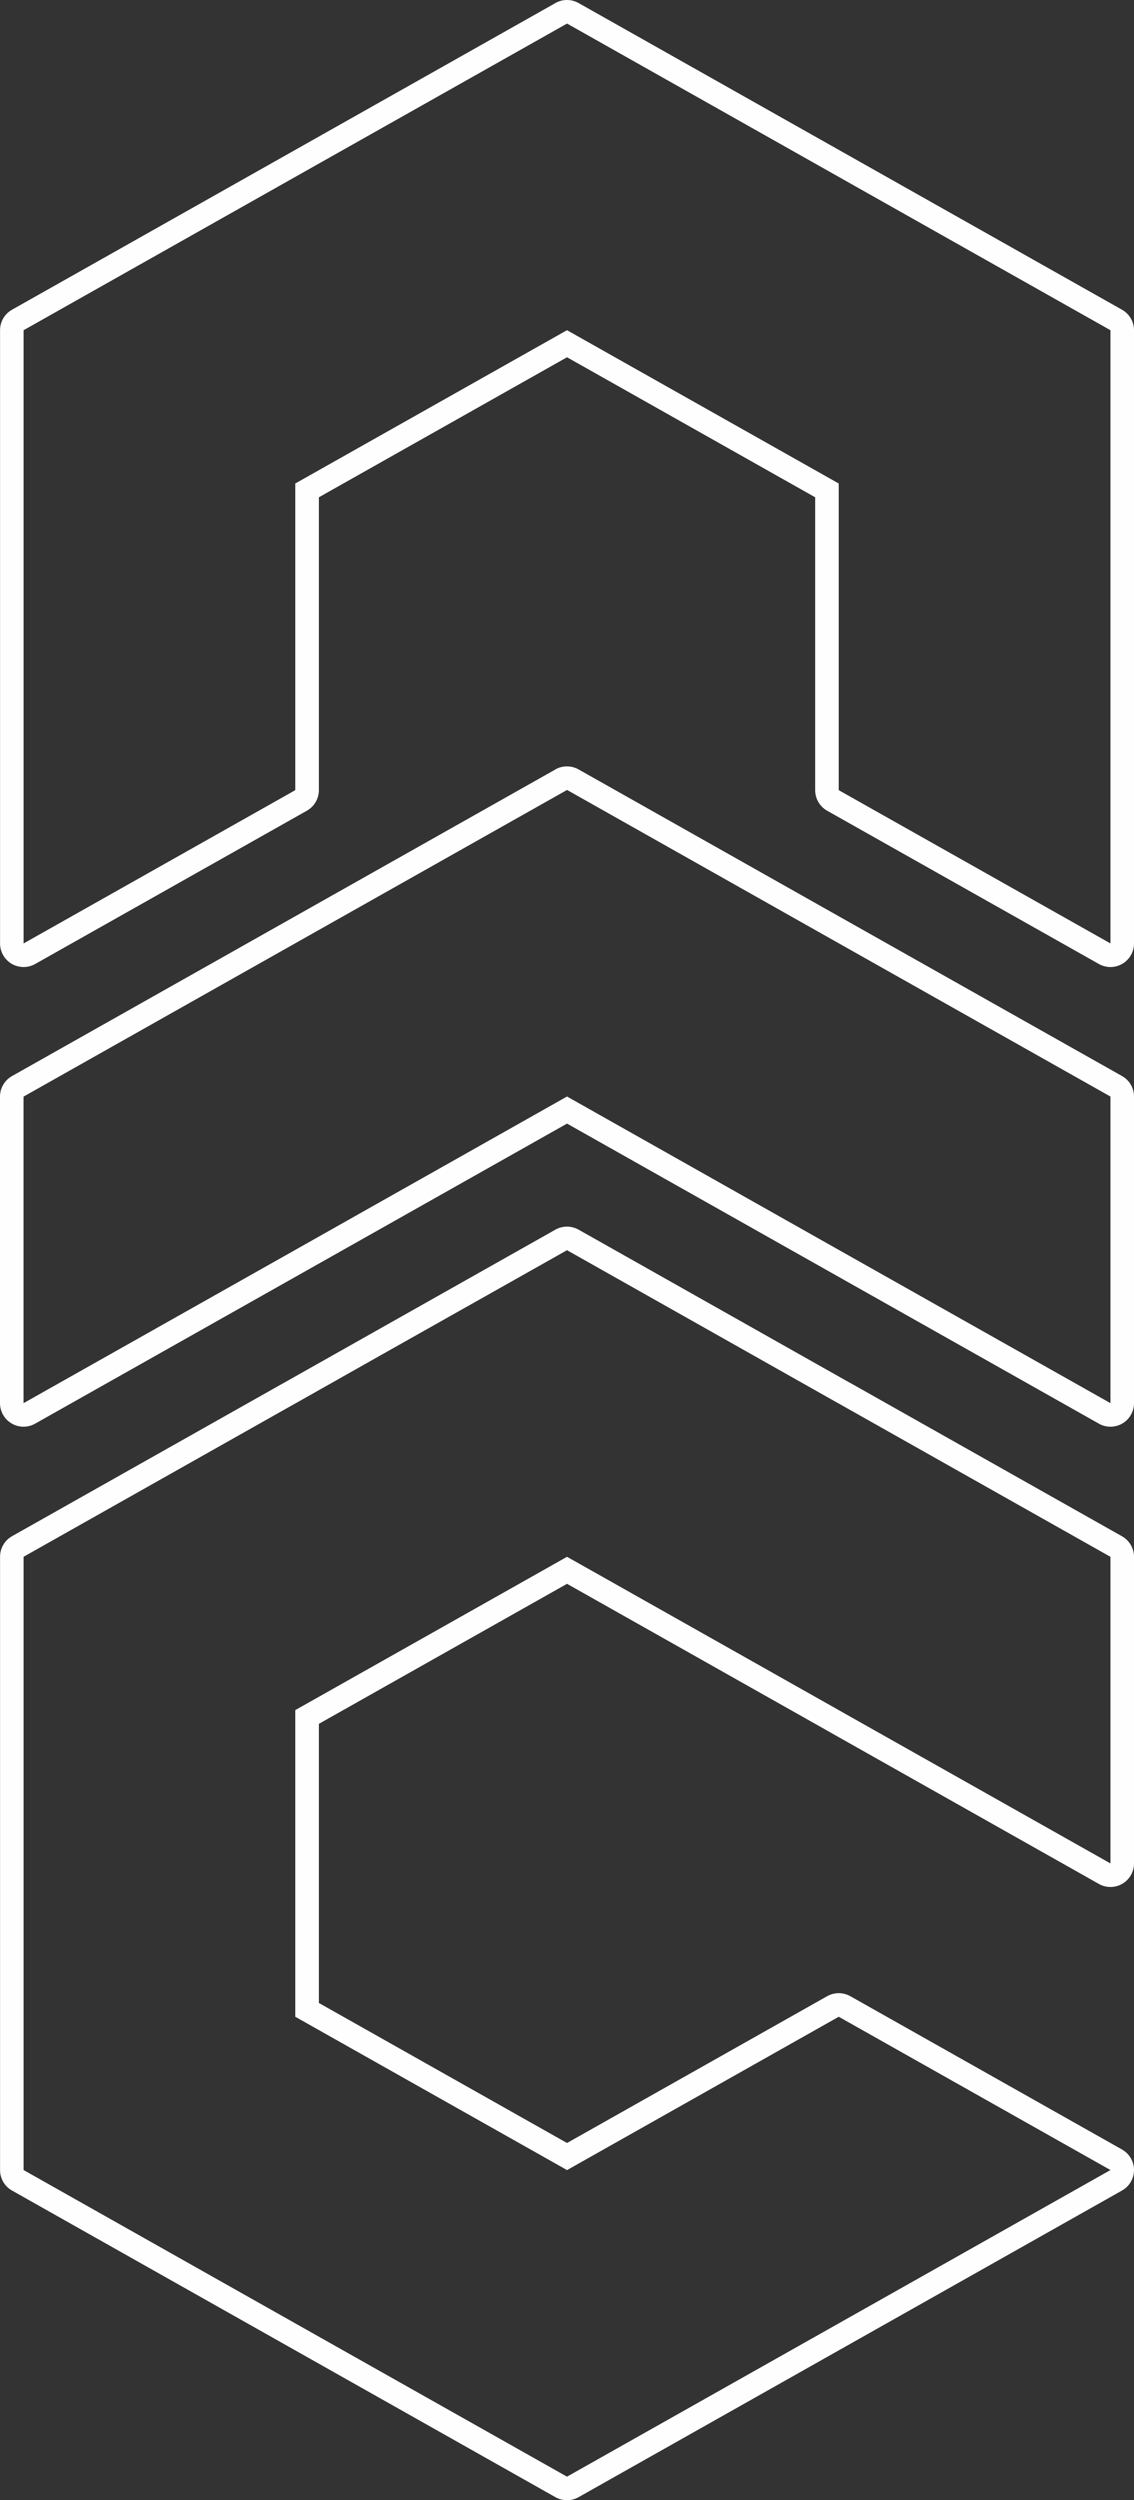 <?xml version="1.0" encoding="UTF-8"?><svg id="Layer_2" xmlns="http://www.w3.org/2000/svg" viewBox="0 0 204.73 451.18"><rect x="0" y="0" width="204.73" height="451.18" fill="#333333" stroke="none"/><g id="Components"><g id="_2aeaaa71-28d8-45e2-a2f5-2ecab52c383d_1"><path d="M202.56,55.89L104.46.55c-.64-.36-1.37-.55-2.1-.55-.84,0-1.63.25-2.29.67L2.17,55.89C.83,56.64.01,58.06.01,59.59v110.66c0,1.52.8,2.91,2.1,3.68.67.38,1.41.58,2.15.58.72,0,1.44-.19,2.09-.55l49.05-27.66c1.34-.76,2.17-2.17,2.17-3.71v-52.85l44.8-25.27,44.8,25.27v52.85c0,1.54.82,2.95,2.16,3.71l49.06,27.66c.65.36,1.37.55,2.09.55.74,0,1.48-.2,2.14-.58,1.31-.77,2.11-2.16,2.11-3.68V59.59c0-1.53-.83-2.95-2.17-3.7ZM200.48,170.25l-49.06-27.66v-55.34l-49.05-27.66h-.01l-49.05,27.66v55.34l-49.05,27.66V59.59l49.05-27.67L102.36,4.26v-.01h.01l49.05,27.67,49.06,27.67v110.66Z" style="fill:#fefefe;"/><path d="M102.36,280.93v.01h.01v-.01h-.01Z" style="fill:#fefefe;"/><path d="M102.37,285.81l46.77,26.38c.1.06.2.13.31.18l48.94,27.6c.65.37,1.37.55,2.09.55.74,0,1.48-.19,2.14-.58,1.31-.76,2.11-2.16,2.11-3.67v-55.33c0-1.54-.83-2.95-2.17-3.71l-49.04-27.66c-.06-.03-.12-.06-.18-.09l-48.83-27.55-.05-.03c-.15-.08-.3-.16-.46-.22-.18-.07-.36-.13-.54-.18s-.36-.09-.55-.11c-.19-.03-.37-.04-.55-.04s-.36.01-.54.04c-.17.02-.34.05-.51.1-.01-.01-.02,0-.03,0-.16.04-.31.09-.46.15-.19.07-.37.16-.55.26l-48.88,27.57c-.06.03-.12.06-.17.09l-49.05,27.66c-1.34.76-2.16,2.17-2.16,3.71v110.67c0,1.53.82,2.95,2.16,3.7l98.1,55.33c.64.36,1.36.55,2.09.55h.01c.73,0,1.45-.19,2.09-.55l98.1-55.33c1.34-.75,2.17-2.17,2.17-3.7,0-1.54-.83-2.95-2.17-3.71l-49.04-27.66c-.64-.36-1.37-.55-2.1-.55s-1.45.19-2.09.55l-46.96,26.49-44.8-25.27v-50.37l44.8-25.27ZM102.36,391.6v.01h.01l49.05-27.67h.01l49.05,27.66-49.06,27.67-49.05,27.66h-.01l-49.05-27.66-49.05-27.67v-110.67l49.04-27.66h.01l15.48-8.74,29.32-16.52,4.25-2.4h.01l4.24,2.39,44.81,25.28h.01l49.05,27.66v55.33l-49.05-27.66h-.01v-.01l-45.35-25.58-3.7-2.08h-.01l-3.7,2.09-45.35,25.57v55.34l49.05,27.66Z" style="fill:#fefefe;"/><rect x="102.36" y="280.93" width=".01" height=".01" style="fill:#fefefe;"/><path d="M102.36,280.93v.01h.01v-.01h-.01Z" style="fill:#fefefe;"/><rect x="102.36" y="280.93" width=".01" height=".01" style="fill:#fefefe;"/><path d="M202.57,194.18l-49.06-27.66-49.05-27.67c-.64-.36-1.37-.55-2.1-.55-.85,0-1.63.24-2.29.67L2.16,194.19c-1.33.75-2.16,2.17-2.16,3.7v55.32c0,1.51.8,2.91,2.11,3.67.66.39,1.4.58,2.14.58.72,0,1.44-.18,2.09-.55l49.06-27.66,46.97-26.49,46.97,26.49,49.05,27.66c.65.37,1.37.55,2.09.55.74,0,1.48-.19,2.15-.58,1.3-.76,2.1-2.16,2.1-3.67v-55.33c0-1.53-.82-2.95-2.16-3.7ZM200.48,253.21l-49.06-27.66-49.04-27.67h-.02l-49.05,27.67-49.06,27.66v-55.32l49.06-27.67,49.05-27.66v-.01h.01l49.05,27.67,49.06,27.66v55.33Z" style="fill:#fefefe;"/></g></g></svg>